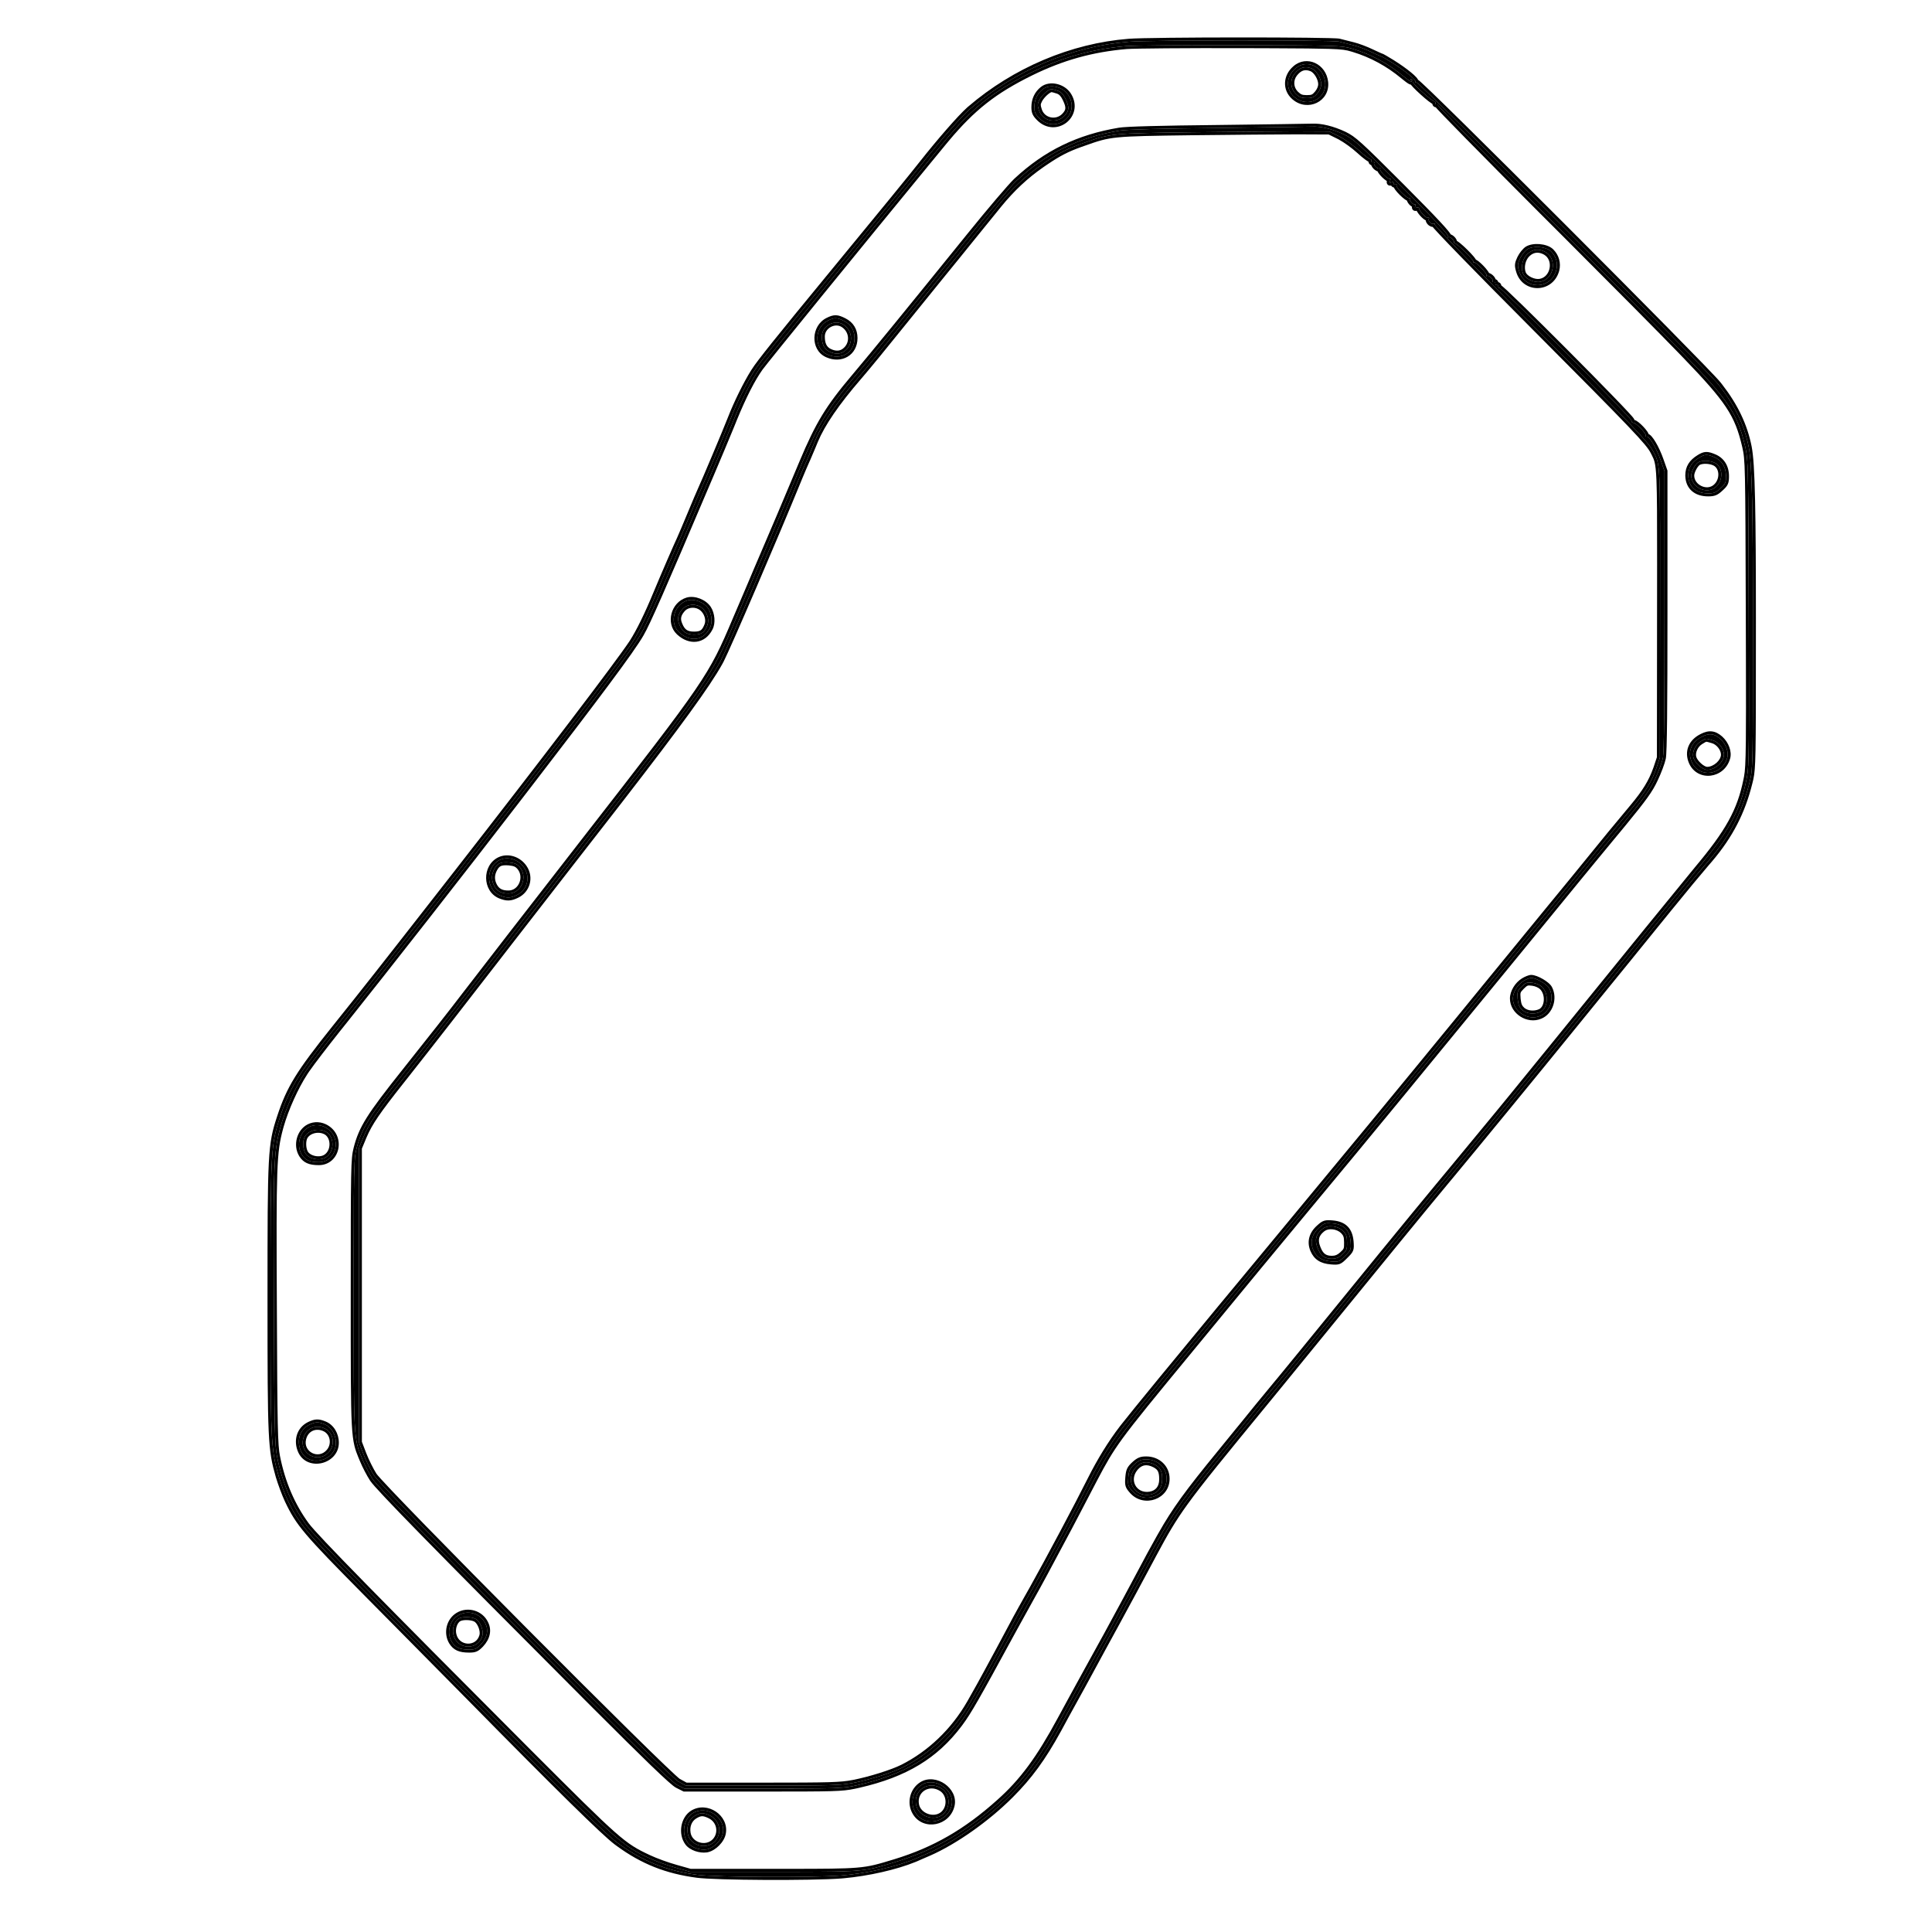 <svg width="1300" height="1300" viewBox="0 0 1300 1300" fill="none" xmlns="http://www.w3.org/2000/svg">
<path d="M759.5 28.1C721.3 31.1 682.8 47.4 652.6 73.4C646.9 78.3 632.8 94.4 620.5 110C614.4 117.8 594.5 142.2 558.1 186.4C523.8 228.1 511.1 243.9 507.4 249.8C502.6 257.3 495.9 270.7 491.7 281.5C487.9 291.2 473.8 324.6 471.5 329.5C470.7 331.1 467.6 338.6 464.5 346C461.4 353.4 458.3 360.8 457.5 362.5C455.8 366 446.3 387.9 441.5 399.5C435.5 414 430.1 424.9 425.6 432C417.2 444.9 367.4 510.4 306.5 588.5C254.7 654.9 247.6 663.9 225.1 692C201.2 721.9 194.8 732.2 188.4 751.7C182.2 770.6 182 774.9 182 873.8C182 970 182.3 975 187.5 993.3C189 998.3 191.7 1005.6 193.6 1009.6C201 1025.2 205.8 1030.9 246 1071.5C267.2 1092.9 299 1125.1 316.6 1142.9C376.4 1203.7 406.4 1233.1 414.7 1239.4C431.5 1252 447.9 1258.7 469 1261.5C481.4 1263.2 546.2 1263.5 565.9 1262C583.4 1260.6 603.6 1256 616.5 1250.5C618.2 1249.7 621.6 1248.3 624.3 1247.1C641.8 1239.6 663.8 1224.2 680 1208C693.1 1194.9 702.2 1182.3 713.2 1162C715.1 1158.4 719.3 1150.8 722.5 1145C725.7 1139.2 730.9 1129.8 734 1124C737.1 1118.2 745.1 1103.6 751.7 1091.5C758.3 1079.4 767.9 1061.6 773 1052C792.3 1015.8 792.9 1014.9 851.5 943.5C872.5 917.9 882.5 905.6 936 840C948.3 824.9 965 804.6 973 795C986.9 778.4 1034.5 720.4 1057.1 692.5C1078.2 666.5 1086.7 656.1 1095 645.9C1099.6 640.2 1112.2 624.7 1122.9 611.5C1133.6 598.3 1145.4 584.1 1149.1 579.9C1164 562.8 1172.7 546 1177.7 524.5C1179.4 517.1 1179.5 510.4 1179.5 433C1179.6 341.5 1178.9 312.4 1176.7 300.9C1173.7 285.8 1167.1 272.3 1156.1 258.5C1147.5 247.7 954.8 54.9 953.2 55.5C952.5 55.7 952.1 55.6 952.4 55.1C953.2 53.9 945.4 47.6 936.8 42.2C933.1 39.9 929.8 38 929.5 38C929.3 38 926.2 36.6 922.8 35C919.3 33.3 913.8 31.2 910.5 30.4C907.2 29.6 902.9 28.5 901 28C896.8 26.9 773.9 26.9 759.5 28.1ZM909.6 32.7C922.1 36.3 933.9 42.6 944.1 51.1C948.8 55 950.7 56 949.4 53.8C949 53.1 949.1 53 949.9 53.4C950.5 53.8 950.8 54.5 950.5 54.9C950 55.9 964 68.6 965.2 68.2C965.6 68.1 965.9 68.6 965.8 69.2C965.6 69.9 966.1 70.4 966.8 70.2C967.6 70.1 967.9 70.3 967.6 70.8C967.3 71.2 998.9 103.3 1037.6 142.1C1076.4 180.8 1118.8 223.5 1131.8 237C1163.2 269.4 1169.2 278.5 1174.3 300.5C1176.3 309.2 1176.4 312.4 1176.7 411.9C1177 502.6 1176.9 515.2 1175.5 522.8C1171.3 544.9 1163.8 558.9 1141.8 585.1C1132.5 596.4 1093.3 644.5 1045.1 704C1028.3 724.6 1011.7 745.1 1008 749.5C990 771.3 981.2 782 967.9 798C951.6 817.6 909.8 868.8 891.5 891.4C884.9 899.6 871.8 915.5 862.5 926.9C853.1 938.2 841.6 952.2 837 958C832.3 963.7 825 972.7 820.7 978C799.3 1004.1 790.5 1016.2 781.3 1032.5C777.3 1039.5 774.9 1043.8 761.5 1069C749.9 1090.7 743 1103.3 731.8 1123.5C726.1 1133.9 717.8 1149 713.5 1157C699.2 1183.5 688 1198.7 672.4 1212.6C650 1232.7 628.9 1244.8 602.5 1252.9C580.4 1259.6 582.1 1259.5 520.5 1259.5H464.5L454.6 1256.7C449.2 1255.2 441.1 1252.3 436.5 1250.1C419.1 1242 416 1239.2 355.9 1179.1C253.2 1076.2 212.5 1034.7 206.2 1026.3C196.5 1013.1 189.9 997.7 186.4 980C184.9 972.5 184.6 960.6 184.3 881C183.8 784.1 184.1 775.5 188.6 758.8C191.9 746.6 199 730.8 205.8 720.7C208.8 716.2 218.3 703.8 226.9 693C252.5 661.1 310.2 587.5 347.5 539C401.6 468.8 425.3 437.1 431.3 426.5C435.6 419.1 445.5 396.6 475.7 325.5C482.1 310.6 489.7 292.4 492.7 285C499.4 268.2 505.9 255.3 511.5 247.5C515.1 242.5 584.7 156.9 634.9 95.9C653.6 73.1 668.3 61.4 693.7 48.9C714.7 38.6 734.7 33 758 31C763.2 30.6 797.9 30.3 835 30.4C899.9 30.6 902.8 30.7 909.6 32.7Z" fill="black"/>
<path d="M514.702 1264.95C534.909 1265.05 556.11 1264.75 566.052 1263.99H566.06L567.724 1263.85C584.436 1262.34 603.295 1258.06 616.031 1252.86L617.284 1252.34L617.318 1252.33L617.352 1252.31C619.04 1251.51 622.282 1250.18 625.088 1248.94L625.924 1248.58C643.553 1240.83 665.323 1225.51 681.414 1209.41C694.264 1196.56 703.308 1184.18 713.926 1164.85L714.958 1162.95L714.964 1162.94L714.969 1162.93C716.858 1159.35 721.045 1151.78 724.251 1145.97C727.447 1140.17 732.656 1130.76 735.764 1124.94C738.858 1119.15 746.85 1104.57 753.456 1092.46C760.058 1080.35 769.66 1062.55 774.765 1052.94L778.181 1046.55C785.721 1032.48 790.558 1023.98 799.133 1012.12C808.975 998.51 823.725 980.494 853.046 944.768L860.513 935.661C877.229 915.257 890.738 898.662 937.55 841.264L942.343 835.39C953.884 821.263 967.538 804.679 974.533 796.284L977.522 792.702C994.296 772.54 1037.46 719.921 1058.65 693.761C1069.2 680.761 1076.6 671.662 1082.4 664.538L1096.55 647.162L1096.56 647.156L1101.35 641.234C1107.33 633.854 1116.43 622.663 1124.45 612.76C1134.49 600.383 1145.46 587.155 1149.82 582.118L1150.6 581.223L1150.61 581.214L1152.01 579.589C1165.8 563.344 1174.18 547.179 1179.16 526.986L1179.65 524.953L1179.65 524.948L1179.81 524.215C1180.6 520.539 1181.01 516.568 1181.24 505.039C1181.48 492.74 1181.5 471.69 1181.5 433.002L1181.51 416.565C1181.51 379.866 1181.35 354.561 1180.96 336.907C1180.52 316.781 1179.8 306.465 1178.66 300.524L1178.66 300.517L1178.66 300.511C1175.69 285.533 1169.25 272.126 1158.7 258.566L1157.66 257.254C1156.51 255.807 1152.47 251.524 1146.42 245.262C1140.31 238.951 1132.07 230.531 1122.42 220.737C1103.11 201.148 1078.17 176.051 1053.44 151.311C1028.71 126.572 1004.2 102.187 985.772 84.022C976.559 74.941 968.86 67.411 963.412 62.167C960.69 59.547 958.52 57.488 957.002 56.091C956.246 55.395 955.634 54.847 955.188 54.471C954.971 54.287 954.76 54.116 954.577 53.985C954.493 53.925 954.36 53.834 954.204 53.752C954.166 53.663 954.128 53.58 954.09 53.506C953.821 52.985 953.418 52.472 953.001 52.006C952.146 51.048 950.885 49.902 949.394 48.679C946.391 46.215 942.219 43.242 937.863 40.507L937.855 40.502C935.991 39.343 934.221 38.28 932.872 37.504C932.2 37.117 931.618 36.793 931.174 36.56C930.955 36.446 930.745 36.341 930.564 36.261C930.476 36.221 930.366 36.175 930.249 36.134C930.228 36.126 930.127 36.09 929.978 36.056C929.902 36.028 929.785 35.981 929.621 35.912C929.271 35.765 928.776 35.548 928.169 35.275C926.958 34.732 925.344 33.987 923.651 33.19C920.06 31.448 914.439 29.297 910.971 28.456C907.685 27.66 903.398 26.564 901.509 26.066L901.507 26.065C901.192 25.983 900.786 25.939 900.445 25.908C900.054 25.873 899.561 25.84 898.982 25.809C897.823 25.748 896.261 25.692 894.359 25.64C890.553 25.537 885.338 25.451 879.166 25.383C866.818 25.247 850.604 25.181 834.074 25.187C801.096 25.2 766.671 25.499 759.344 26.107C720.703 29.142 681.805 45.618 651.296 71.884L650.722 72.388C644.542 77.942 630.835 93.662 618.93 108.762L618.925 108.768C612.844 116.544 592.964 140.919 556.556 185.129C539.406 205.978 527.648 220.364 519.714 230.275C511.821 240.135 507.643 245.652 505.716 248.722L505.252 249.454C500.411 257.195 493.942 270.216 489.836 280.775C486.041 290.462 471.963 323.806 469.689 328.65C468.817 330.417 465.698 337.965 462.655 345.227C459.539 352.665 456.466 360 455.69 361.648C453.932 365.279 444.44 387.164 439.652 398.735C433.676 413.177 428.332 423.95 423.924 430.909L423.503 431.548C414.027 445.765 364.904 510.349 304.923 587.27C253.124 653.669 246.031 662.66 223.539 690.75L223.538 690.751C199.599 720.7 193.014 731.227 186.5 751.076C180.174 770.359 180 775.071 180 873.8C180 969.856 180.28 975.21 185.576 993.847L185.58 993.86L185.584 993.875C187.104 998.943 189.838 1006.34 191.793 1010.46C199.366 1026.42 204.439 1032.37 244.579 1072.91L262.078 1090.59C280.79 1109.51 301.976 1130.96 315.178 1144.31C345.078 1174.71 367.537 1197.26 383.561 1213.01C399.538 1228.72 409.216 1237.75 413.491 1240.99L413.5 1241L415.1 1242.18C431.623 1254.23 447.965 1260.72 468.729 1263.48C475.09 1264.35 494.544 1264.85 514.702 1264.95ZM531.329 1259.5C581.98 1259.49 581.781 1259.18 602.5 1252.9C628.9 1244.8 650 1232.7 672.4 1212.6C688 1198.7 699.2 1183.5 713.5 1157C717.8 1149 726.1 1133.9 731.8 1123.5C743 1103.3 749.9 1090.7 761.5 1069C774.9 1043.8 777.3 1039.5 781.3 1032.5C790.5 1016.2 799.3 1004.1 820.7 978C825 972.7 832.3 963.7 837 958C841.6 952.2 853.1 938.2 862.5 926.9C871.8 915.5 884.9 899.6 891.5 891.4L899.368 881.702C919.851 856.494 953.638 815.15 967.9 798C981.2 782 990 771.3 1008 749.5C1011.7 745.1 1028.3 724.6 1045.1 704C1093.3 644.5 1132.5 596.401 1141.8 585.1C1163.8 558.9 1171.3 544.9 1175.5 522.8C1176.9 515.2 1177 502.599 1176.7 411.9L1176.59 378.903C1176.35 311.514 1176.05 308.112 1174.3 300.5C1169.2 278.5 1163.2 269.4 1131.8 237L1129.03 234.135C1113.51 218.178 1073.97 178.382 1037.6 142.1L1023.47 127.913C991.498 95.77 967.337 71.15 967.6 70.8C967.899 70.3 967.6 70.1 966.8 70.2C966.1 70.4 965.6 69.9 965.8 69.2C965.9 68.6 965.6 68.1 965.2 68.2C964 68.6 950.002 55.901 950.5 54.9C950.8 54.5 950.5 53.8 949.9 53.4C949.1 53 949 53.1 949.4 53.8C950.7 56 948.8 55.001 944.1 51.1L943.139 50.309C933.161 42.209 921.709 36.188 909.6 32.7C902.8 30.7 899.899 30.6 835 30.4L828.078 30.386C794.825 30.339 764.933 30.606 758.573 30.963L758 31C734.7 33 714.7 38.6 693.7 48.9C669.094 61.01 654.529 72.368 636.642 93.795L634.9 95.9C586.269 154.994 519.43 237.175 512.028 246.799L511.5 247.5C506.25 254.812 500.209 266.608 493.954 281.896L492.7 285C489.7 292.4 482.1 310.6 475.7 325.5C445.5 396.6 435.6 419.1 431.3 426.5C425.675 436.437 404.494 464.92 357.291 526.284L347.5 539C310.2 587.5 252.5 661.1 226.9 693C218.3 703.8 208.8 716.2 205.8 720.7C199 730.8 191.9 746.6 188.6 758.8C184.381 774.456 183.854 782.993 184.217 863.843L184.3 881C184.6 960.6 184.9 972.5 186.4 980C189.9 997.7 196.5 1013.1 206.2 1026.3C212.5 1034.7 253.2 1076.2 355.9 1179.1C414.122 1237.32 418.85 1241.77 434.908 1249.35L436.5 1250.1C440.813 1252.16 448.201 1254.84 453.558 1256.4L454.6 1256.7L464.5 1259.5H531.329ZM455.145 1254.78L455.136 1254.77C449.819 1253.3 441.834 1250.43 437.363 1248.3L437.354 1248.29L437.344 1248.29C428.786 1244.3 423.83 1241.68 413.535 1232.6C403.132 1223.43 387.39 1207.76 357.314 1177.69L357.313 1177.69C305.964 1126.24 270.121 1090.14 246.328 1065.86C222.47 1041.52 210.849 1029.17 207.8 1025.1C198.296 1012.16 191.81 997.045 188.362 979.612L188.361 979.607C187.65 976.051 187.2 971.363 186.899 957.494C186.6 943.653 186.45 920.798 186.3 880.992V880.99C185.799 783.933 186.12 775.689 190.53 759.322L190.846 758.186C194.106 746.733 200.563 732.375 206.833 722.763L207.459 721.817L207.464 721.809L208.091 720.891C211.586 715.857 220.389 704.387 228.46 694.252L233.625 687.796C261.204 653.235 314.11 585.697 349.084 540.221L358.875 527.505C380.905 498.865 397.274 477.38 409.041 461.596C422.44 443.622 429.947 432.943 433.028 427.505C437.41 419.964 447.381 397.289 477.538 326.289L479.984 320.571C484.945 308.935 490.173 296.432 493.222 289.011L494.554 285.752L494.558 285.741L495.808 282.647C502.039 267.419 508.009 255.793 513.125 248.667C516.471 244.023 577.781 168.582 626.819 108.878L636.444 97.171L636.446 97.169L638.172 95.083C655.886 73.862 670.232 62.679 694.58 50.696C715.36 40.504 735.121 34.972 758.171 32.993C763.327 32.602 797.882 32.3 834.994 32.4L856.557 32.474C875.463 32.552 886.786 32.65 894.025 32.874C903.627 33.171 905.864 33.686 909.035 34.619L909.047 34.622L910.19 34.96C921.994 38.531 933.139 44.57 942.819 52.637L942.823 52.639L943.669 53.335C945.586 54.895 947.099 56.01 948.086 56.517C948.36 56.657 948.773 56.849 949.234 56.919C949.256 56.922 949.279 56.924 949.303 56.927C949.318 56.947 949.333 56.968 949.349 56.988C949.752 57.517 950.322 58.155 950.969 58.835C952.276 60.208 954.055 61.913 955.87 63.557C957.685 65.202 959.571 66.818 961.096 68.008C961.852 68.598 962.558 69.114 963.142 69.479C963.343 69.605 963.558 69.732 963.776 69.842C963.842 70.414 964.08 70.984 964.548 71.452C965.009 71.913 965.569 72.151 966.133 72.221C966.212 72.323 966.298 72.429 966.382 72.528C966.635 72.829 967.001 73.239 967.461 73.74C968.387 74.749 969.761 76.2 971.526 78.038C975.06 81.718 980.197 86.988 986.549 93.452C999.254 106.382 1016.83 124.111 1036.18 143.513L1050.84 158.151C1085.13 192.434 1119 226.59 1130.36 238.388L1130.36 238.391L1133.23 241.363C1147.22 255.881 1155.67 265.414 1161.25 273.761C1167.14 282.573 1169.84 290.102 1172.35 300.952C1173.31 305.104 1173.83 307.923 1174.14 322.193C1174.45 336.494 1174.55 362.145 1174.7 411.906L1174.79 442.401C1174.86 469.517 1174.86 486.926 1174.74 498.491C1174.57 513.936 1174.2 518.823 1173.54 522.427L1173.14 524.432C1168.95 544.931 1161.47 558.57 1140.27 583.814L1140.26 583.821L1140.26 583.829C1130.95 595.135 1091.75 643.239 1043.55 702.736L1031.18 717.925C1019.25 732.587 1009.23 744.924 1006.47 748.213L1006.46 748.22L1006.46 748.226C992.956 764.578 984.633 774.683 975.705 785.462L966.362 796.722C950.054 816.332 908.247 867.539 889.945 890.141L889.942 890.146C883.35 898.337 870.274 914.206 860.962 925.621L857.355 929.965C848.808 940.277 839.509 951.62 835.457 956.727L831.527 961.517C827.286 966.707 822.37 972.767 819.146 976.74C797.734 1002.86 788.846 1015.06 779.563 1031.51L778.108 1034.06C774.773 1039.94 771.461 1046.01 759.736 1068.06L755.591 1075.8C746.351 1093.01 739.847 1104.86 730.051 1122.53L730.046 1122.54C724.35 1132.93 716.043 1148.04 711.738 1156.05C697.504 1182.43 686.435 1197.42 671.069 1211.11L671.064 1211.11C648.864 1231.03 628.015 1242.98 601.913 1250.99C590.859 1254.34 585.947 1255.93 576.151 1256.72C567.459 1257.42 554.993 1257.49 531.343 1257.5H464.778L455.145 1254.78ZM954.112 56.128C954.124 56.108 954.136 56.088 954.147 56.068C954.133 56.097 954.122 56.117 954.115 56.129L954.112 56.128ZM182.004 856.338C182.049 774.305 182.588 769.419 188.4 751.7C194.8 732.2 201.2 721.9 225.1 692C247.6 663.9 254.7 654.9 306.5 588.5C367.4 510.4 417.199 444.9 425.6 432C430.1 424.9 435.5 414 441.5 399.5C446.3 387.9 455.8 366 457.5 362.5C458.3 360.8 461.4 353.4 464.5 346C467.6 338.6 470.7 331.1 471.5 329.5C473.8 324.599 487.9 291.2 491.7 281.5C495.9 270.7 502.6 257.3 507.4 249.8C511.101 243.899 523.801 228.099 558.1 186.4C594.5 142.2 614.4 117.8 620.5 110C632.8 94.4 646.899 78.301 652.6 73.4C682.8 47.4 721.3 31.101 759.5 28.101C773.787 26.91 894.886 26.9 900.88 27.974L901 28C902.425 28.375 905.2 29.087 907.891 29.758L910.5 30.4C913.8 31.2 919.3 33.3 922.8 35C926.2 36.6 929.3 38 929.5 38C929.763 38 932.322 39.455 935.437 41.359L936.8 42.2C945.4 47.6 953.2 53.901 952.4 55.1C952.101 55.6 952.5 55.7 953.2 55.5C954.809 54.926 1144.5 244.702 1155.87 258.214L1156.1 258.5C1166.76 271.869 1173.28 284.956 1176.41 299.489L1176.7 300.9C1178.9 312.4 1179.6 341.501 1179.5 433C1179.5 507.983 1179.41 516.613 1177.85 523.807L1177.7 524.5C1172.86 545.328 1164.54 561.745 1150.48 578.298L1149.1 579.9C1145.86 583.576 1136.42 594.906 1126.95 606.524L1122.9 611.5C1114.88 621.4 1105.78 632.594 1099.79 639.976L1095 645.9C1086.7 656.1 1078.2 666.5 1057.1 692.5C1034.5 720.4 986.9 778.4 973 795C965 804.6 948.3 824.9 936 840C889.187 897.4 875.68 913.992 858.966 934.393L851.5 943.5C796.562 1010.44 792.601 1015.41 776.418 1045.6L773 1052C768.537 1060.4 760.63 1075.08 754.301 1086.72L751.7 1091.5C745.925 1102.09 739.078 1114.59 735.38 1121.43L734 1124C732.45 1126.9 730.375 1130.7 728.287 1134.5L722.5 1145C719.7 1150.07 716.134 1156.53 714.014 1160.47L713.2 1162C702.2 1182.3 693.1 1194.9 680 1208C664.053 1223.95 642.486 1239.12 625.124 1246.74L624.3 1247.1C621.937 1248.15 619.039 1249.35 617.213 1250.17L616.5 1250.5C603.6 1256 583.4 1260.6 565.9 1262C546.2 1263.5 481.4 1263.2 469 1261.5L467.035 1261.23C446.875 1258.28 430.975 1251.61 414.7 1239.4L413.858 1238.74C404.496 1231.23 374.531 1201.8 316.6 1142.9C299 1125.1 267.2 1092.9 246 1071.5L238.868 1064.29C205.19 1030.15 200.537 1024.23 193.6 1009.6L193.234 1008.81C191.367 1004.7 188.906 997.987 187.5 993.3L187.026 991.62C182.281 974.598 182 966.993 182 873.8L182.004 856.338Z" fill="black"/>
<path d="M871.6 46.1C865.2 51.6 865 60.3 871.1 65.4C879.9 72.9 892.8 66.6 891.7 55.4C890.6 44.7 879.2 39.4 871.6 46.1ZM882.4 46C885.7 47.2 889 52.6 889 56.7C889 58.6 888 61 886.4 62.9C884.2 65.5 883.1 66 879.3 66C875.7 66 874.3 65.4 871.9 63.1C868.2 59.4 867.9 53.7 871.1 49.6C874.4 45.4 878 44.3 882.4 46Z" fill="black"/>
<path d="M869.817 66.935C879.831 75.45 894.985 68.391 893.69 55.204L893.689 55.196C893.068 49.156 889.516 44.537 884.928 42.41C880.317 40.273 874.709 40.692 870.277 44.6V44.601C863.173 50.724 862.69 60.649 869.488 66.652L869.817 66.935ZM891.7 55.4C892.8 66.6 879.9 72.9 871.1 65.4L870.819 65.159C865.008 60.029 865.3 51.514 871.6 46.1C879.081 39.505 890.245 44.538 891.641 54.903L891.7 55.4ZM886.999 56.7C886.999 58.005 886.256 59.965 884.87 61.612V61.613C883.809 62.865 883.23 63.337 882.646 63.594C882.032 63.864 881.172 64 879.3 64C877.588 64 876.638 63.852 875.889 63.554C875.15 63.26 874.425 62.749 873.296 61.668C870.339 58.694 870.094 54.144 872.672 50.835L872.952 50.489C874.342 48.812 875.665 47.896 876.939 47.494C878.272 47.074 879.797 47.138 881.679 47.865L881.716 47.879L881.915 47.96C882.924 48.412 884.174 49.587 885.234 51.31C886.341 53.111 886.999 55.126 886.999 56.7ZM888.991 56.312C888.794 52.267 885.597 47.163 882.4 46C878.137 44.353 874.625 45.334 871.41 49.215L871.1 49.6C867.9 53.7 868.2 59.4 871.9 63.1C874.3 65.4 875.7 66 879.3 66L879.982 65.993C883.242 65.929 884.337 65.337 886.4 62.9C888 61 888.999 58.6 888.999 56.7L888.991 56.312Z" fill="black"/>
<path d="M701.6 60.1C698 63 696 67.1 696 72.1C696 75.4 696.6 76.8 699.3 79.5C710.3 90.5 727.1 77.5 719 64.2C715.4 58.3 706.5 56.2 701.6 60.1ZM711.8 61.1C714 61.8 715.5 63.5 716.9 66.4C719.7 72.1 719.5 74.6 716.1 78.1C710.7 83.5 701.4 81.4 699.1 74.2C698 70.9 698 69.9 699.4 67.2C701.1 64 705.5 60 707.5 60C708.2 60 710.1 60.5 711.8 61.1Z" fill="black"/>
<path d="M697.886 80.913C704.155 87.183 712.244 86.647 717.538 82.542C722.838 78.433 725.33 70.748 720.708 63.159L720.707 63.158C718.586 59.682 714.969 57.406 711.246 56.528C707.538 55.654 703.41 56.103 700.354 58.535L700.346 58.541C696.262 61.831 694 66.51 694 72.099C694 73.857 694.155 75.359 694.809 76.834C695.45 78.281 696.49 79.518 697.886 80.913ZM699.1 74.2C701.4 81.4 710.7 83.499 716.1 78.099C719.5 74.599 719.7 72.1 716.9 66.4L716.636 65.87C715.309 63.291 713.862 61.755 711.8 61.099C710.1 60.499 708.2 59.999 707.5 59.999C705.5 59.999 701.1 64 699.4 67.2C698.088 69.731 698.005 70.768 698.906 73.607L699.1 74.2ZM714.673 76.698C710.28 81.073 702.826 79.292 701.005 73.591L701.001 73.579L700.997 73.567C700.445 71.91 700.289 71.147 700.312 70.549C700.332 70.011 700.505 69.416 701.166 68.138L701.307 67.884C702.044 66.604 703.316 65.104 704.672 63.889C705.386 63.25 706.07 62.737 706.646 62.397C707.293 62.016 707.556 61.999 707.5 61.999C707.512 62.001 707.621 62.008 707.863 62.053C708.108 62.099 708.418 62.169 708.775 62.261C709.49 62.446 710.335 62.704 711.135 62.986L711.193 63.005L711.459 63.098C712.772 63.605 713.878 64.74 715.099 67.269L715.104 67.281L715.353 67.793C716.535 70.29 716.91 71.8 716.83 72.934C716.754 74.021 716.229 75.094 714.673 76.698ZM696.006 71.633C696.127 66.844 698.112 62.908 701.6 60.099C706.423 56.26 715.122 58.235 718.827 63.925L719 64.2C727.1 77.5 710.3 90.499 699.3 79.499L698.818 79.007C696.528 76.617 696 75.193 696 72.099L696.006 71.633Z" fill="black"/>
<path d="M819.5 86.1C780.9 86.5 758 87.1 753.2 87.9C725.6 92.5 703.8 103.1 683.8 121.8C680.2 125.2 666.3 141.5 652.9 158.1C609.3 212 589.9 235.8 575 253.5C557.4 274.3 550.7 285.3 539.7 311.5C529.1 336.8 520.7 356.7 514.3 371.5C510.8 379.7 507 388.5 506 391C504.9 393.5 500 405.2 494.9 417C478.5 455.8 476.7 458.4 393 566C350.8 620.3 331.6 645.1 313.6 668.5C302.3 683.3 291.3 697.2 272.4 721C248.6 750.9 243.4 759.1 239.9 772.8C238.1 780 238 784.7 238 870.6C238 969.5 237.9 967.7 244 982.3C245.6 986.3 248.7 992.1 250.7 995.2C254.6 1001.1 294.2 1041.5 393.2 1140.7C435.6 1183.2 452.6 1199.6 455.9 1201.2L460.5 1203.5H513.5C564.5 1203.5 566.9 1203.4 576.5 1201.3C608.5 1194.2 629.2 1181.8 645.4 1160.3C651.5 1152.2 656.1 1144.2 680.7 1099C685.7 1089.9 691.9 1078.7 694.5 1074C698.8 1066.4 705.1 1054.7 719.3 1028C721.8 1023.3 728.3 1010.8 733.9 1000.1C749.1 971 749 971.1 801.4 907.5C816.8 888.8 835.7 865.8 843.4 856.5C851.1 847.1 867.3 827.6 879.4 813C891.5 798.4 905.7 781.3 911 774.9C916.2 768.6 926.8 755.7 934.5 746.4C957.9 718 1051.1 604.3 1063.5 589C1066.8 585 1078.4 570.8 1089.4 557.6C1105.9 537.6 1110 532 1113.5 524.5C1115.9 519.5 1118.3 513.1 1118.9 510.2C1119.7 506.6 1120 475.3 1120 410.9V317L1117.5 309.9C1114.7 301.7 1109.8 293.4 1108 293.8C1107.4 293.9 1107.1 293.7 1107.4 293.2C1108.1 292 1101 284.5 1099.1 284.5C1098.2 284.4 1097.6 283.8 1097.8 283C1098.2 281.4 1010 192.9 1008.8 193.6C1008.3 193.9 1008.1 193.6 1008.2 192.8C1008.4 192.1 1007.9 191.6 1007.2 191.8C1006.6 191.9 1006.1 191.4 1006.2 190.8C1006.4 190.1 1005.9 189.6 1005.2 189.8C1004.4 189.9 1004.1 189.6 1004.4 189.2C1005.1 188 1001.6 184.8 1000.5 185.7C1000.1 186.2 1000 186 1000.3 185.4C1001 184.2 992.8 175.7 991.7 176.5C991.3 176.8 991.2 176.7 991.5 176.3C992.3 175.3 979.8 163 978.7 163.7C978.1 164 978 163.8 978.3 163.3C979.1 162 975.6 158.7 974.5 159.7C974.1 160.2 974 159.9 974.5 159.2C975 158.2 965.7 148.2 943.4 125.8C914.3 96.7 910.9 93.6 904.5 90.5C896.6 86.8 888.9 84.9 882.7 85.2C880.4 85.3 852 85.7 819.5 86.1ZM901 91.7C904.6 93.5 910.7 97.8 914.6 101.4C918.5 105 922.1 107.6 922.5 107.2C922.8 106.8 923 107.2 922.8 108C922.6 108.9 923.1 109.4 924 109.2C924.8 109 925.2 109.2 924.7 109.6C923.7 110.6 927 114.1 928.3 113.3C928.8 113 929 113.1 928.7 113.7C927.9 114.9 934.4 121.3 935.4 120.3C935.8 119.9 935.8 120.4 935.4 121.5C934.8 122.9 935 123.2 936.3 122.7C937.3 122.3 937.9 122.5 937.7 123.3C937.6 124 938.2 124.4 939 124.2C939.8 124 940.2 124.2 939.7 124.6C938.7 125.7 947.1 134.1 948.4 133.3C949 133 949.2 133.1 948.7 133.5C947.8 134.5 950.9 138.2 952.1 137.4C952.6 137.1 952.7 137.7 952.3 138.6C951.8 139.9 952 140.2 953.3 139.7C954.2 139.4 954.9 139.4 954.8 139.8C954.3 141.2 959.5 147 960.8 146.5C961.5 146.2 961.8 146.5 961.5 147.1C960.6 148.5 963 151.2 964.7 150.6C965.5 150.2 965.8 150.5 965.4 151.1C965.1 151.7 994.1 181.6 1032.2 219.8C1099.8 287.7 1109.3 297.6 1112.5 303.9C1117.3 313.3 1117.1 309.2 1117 412.7L1116.9 509.8L1114.6 516.7C1111.5 525.7 1107.3 532.7 1098.7 543C1087.2 556.8 1078.9 566.8 1070.3 577.5C1065.9 583 1053.5 598.1 1042.9 611C1032.3 623.9 1012.6 648 999.1 664.5C985.7 681 971.6 698.1 968 702.5C964.4 706.9 958.6 713.9 955.3 718C951.9 722.1 936.9 740.4 921.9 758.6C906.8 776.8 879.5 809.8 861.1 832.1C842.7 854.3 824.7 876.1 821 880.5C798.2 908 761.4 952.8 755.8 960.1C748 970.1 740.2 982.7 733.8 995.5C725 1013.1 705.8 1049.2 694.7 1069C685.1 1086 684.7 1086.7 672.3 1110C666.2 1121.3 660.3 1132.2 659.1 1134.3C657.9 1136.4 655.1 1141.4 652.9 1145.3C642.1 1164.4 626.1 1179.8 607.5 1189.2C600.6 1192.7 585.4 1197.5 574 1199.7C565.5 1201.3 558.9 1201.5 513 1201.5H461.5L456.4 1198.7C449.5 1194.8 257.3 1001.6 251.6 992.7C249.5 989.4 246.3 983 244.6 978.6L241.5 970.5V871.5V772.5L244.4 765.5C248.4 755.8 253.4 748.5 270.4 727C285.4 708.1 312.1 673.8 335.5 643.5C350.1 624.6 372 596.4 408.9 549C455.8 488.7 476.9 459.7 485 444.5C489.2 436.6 521.1 362.5 537.4 322.6C539.4 317.7 542.1 311.4 543.4 308.6C544.6 305.8 546.7 300.9 548 297.7C552.7 285.9 562.3 271.7 578 253.5C582.8 248 595 233.1 605.1 220.5C615.3 207.8 632.6 186.5 643.6 173C654.5 159.5 667 144.1 671.3 138.8C680.6 127.2 690.4 118 702 110.1C712.4 103 717.9 100.1 729.2 96.2C747.2 89.8 748 89.7 802 89C829.2 88.7 861.2 88.4 873 88.4L894.5 88.5L901 91.7Z" fill="black"/>
<path d="M236 870.6C236 920.009 235.975 944.363 236.716 958.17C237.087 965.091 237.656 969.468 238.548 973.075C239.217 975.781 240.062 978.017 241.079 980.491L242.154 983.071C243.811 987.204 246.964 993.097 249.02 996.284L249.025 996.294L249.031 996.303C250.124 997.956 253.48 1001.74 259.234 1007.84C265.055 1014.03 273.475 1022.74 284.859 1034.36C307.628 1057.61 342.284 1092.51 391.784 1142.11L399.441 1149.78C416.624 1166.97 429.094 1179.3 437.824 1187.73C442.811 1192.54 446.592 1196.09 449.342 1198.54C450.716 1199.77 451.849 1200.73 452.755 1201.45C453.613 1202.13 454.382 1202.68 455.006 1202.99L460.028 1205.5H513.5V1203.5H460.5L455.9 1201.2L455.735 1201.11C452.063 1199.08 434.938 1182.54 393.2 1140.7L375.328 1122.78C289.391 1036.59 254.357 1000.73 250.7 995.2C248.7 992.1 245.6 986.3 244 982.3C237.9 967.7 238 969.499 238 870.6L238.008 842.03C238.052 783.486 238.325 779.1 239.9 772.8C243.4 759.1 248.601 750.9 272.4 721C291.3 697.2 302.301 683.3 313.601 668.5C331.601 645.1 350.8 620.3 393 566C476.7 458.4 478.5 455.8 494.9 417C500 405.2 504.9 393.5 506 391C507 388.5 510.8 379.7 514.3 371.5C520.7 356.7 529.1 336.8 539.7 311.5C550.7 285.3 557.4 274.3 575 253.5C589.9 235.8 609.3 212 652.9 158.1C666.3 141.5 680.2 125.2 683.8 121.8C703.8 103.1 725.6 92.5 753.2 87.9C758 87.1 780.9 86.5 819.5 86.1C852 85.7 880.4 85.3 882.7 85.2C888.706 84.91 896.12 86.683 903.76 90.158L904.5 90.5C910.5 93.406 913.864 96.312 938.238 120.642L943.401 125.8C965.7 148.2 975 158.2 974.5 159.2C974 159.9 974.1 160.2 974.5 159.7C975.6 158.7 979.1 162 978.3 163.3C978 163.8 978.1 164 978.7 163.7C979.8 163 992.3 175.3 991.5 176.3C991.2 176.7 991.3 176.8 991.7 176.5C992.8 175.7 1001 184.2 1000.3 185.4C1000 186 1000.1 186.2 1000.5 185.7C1001.6 184.8 1005.1 188 1004.4 189.2C1004.1 189.6 1004.4 189.9 1005.2 189.8C1005.9 189.6 1006.4 190.1 1006.2 190.8C1006.1 191.4 1006.6 191.9 1007.2 191.8C1007.9 191.6 1008.4 192.1 1008.2 192.8C1008.1 193.6 1008.3 193.9 1008.8 193.6C1009.99 192.905 1096.82 280.013 1097.79 282.946L1097.8 283C1097.6 283.8 1098.2 284.4 1099.1 284.5C1100.97 284.501 1107.88 291.769 1107.43 293.14L1107.4 293.2C1107.1 293.7 1107.4 293.9 1108 293.8C1109.8 293.4 1114.7 301.7 1117.5 309.9L1120 317V410.9C1120 474.293 1119.71 505.613 1118.94 510.011L1118.9 510.2C1118.3 513.1 1115.9 519.5 1113.5 524.5C1110.22 531.531 1106.41 536.893 1092.35 554.015L1089.4 557.6C1078.4 570.8 1066.8 585 1063.5 589C1051.1 604.3 957.9 718 934.5 746.4C930.65 751.05 926.075 756.6 921.813 761.775L911 774.9C905.7 781.301 891.5 798.4 879.401 813C867.301 827.6 851.101 847.1 843.401 856.5C839.551 861.15 832.901 869.225 825.288 878.475L801.401 907.5C752.276 967.125 749.292 970.763 736.587 994.963L733.9 1000.1C728.3 1010.8 721.8 1023.3 719.3 1028C705.1 1054.7 698.8 1066.4 694.5 1074C691.9 1078.7 685.7 1089.9 680.7 1099C656.869 1142.79 651.808 1151.66 645.969 1159.54L645.4 1160.3C629.2 1181.8 608.5 1194.2 576.5 1201.3C568.1 1203.14 565.213 1203.44 530.456 1203.49L513.5 1203.5V1205.5C561.204 1205.5 566.538 1205.42 575.149 1203.63L576.928 1203.25L576.934 1203.25L578.442 1202.91C609.959 1195.68 630.713 1183.11 646.997 1161.5L646.998 1161.5L647.576 1160.73C653.521 1152.71 658.662 1143.68 682.453 1099.96L686.352 1092.88C690.319 1085.69 694.286 1078.52 696.24 1074.99C700.556 1067.36 706.87 1055.63 721.066 1028.94C722.319 1026.59 724.571 1022.28 727.21 1017.23L735.672 1001.03L735.673 1001.03L738.357 995.896C744.272 984.629 748.028 977.917 755.317 967.915C763.697 956.414 776.721 940.599 802.943 908.771L826.832 879.746C830.638 875.122 834.202 870.791 837.297 867.036L844.941 857.775L844.947 857.768L848.207 853.801C856.627 843.577 870.349 827.056 880.941 814.276C886.989 806.979 893.564 799.053 899.289 792.152L912.541 776.176L912.543 776.173L923.357 763.047C925.487 760.46 927.696 757.78 929.853 755.165L936.041 747.676L936.044 747.672L947.797 733.382C981.472 692.396 1054.15 603.711 1065.04 590.272L1075.11 578.021C1078.62 573.748 1082.68 568.829 1086.8 563.854L1090.94 558.88L1090.94 558.873L1093.89 555.293C1107.94 538.184 1111.91 532.633 1115.31 525.346C1117.73 520.313 1120.19 513.778 1120.85 510.634C1120.99 510.009 1121.09 508.974 1121.17 507.669C1121.26 506.312 1121.34 504.518 1121.41 502.285C1121.55 497.817 1121.66 491.538 1121.75 483.371C1121.93 467.035 1122 443.101 1122 410.9V316.658L1119.39 309.235L1119.39 309.236C1117.94 305.018 1115.97 300.775 1114.1 297.608C1113.17 296.032 1112.22 294.652 1111.34 293.664C1110.91 293.177 1110.43 292.71 1109.91 292.369C1109.75 292.263 1109.53 292.141 1109.28 292.034C1109.25 291.922 1109.21 291.818 1109.17 291.725C1108.97 291.215 1108.65 290.689 1108.32 290.204C1107.64 289.215 1106.68 288.081 1105.67 287.022C1104.67 285.961 1103.55 284.914 1102.53 284.116C1102.02 283.72 1101.5 283.353 1101 283.075C1100.7 282.909 1100.26 282.694 1099.76 282.58C1099.74 282.452 1099.71 282.361 1099.69 282.319C1099.63 282.137 1099.56 281.992 1099.51 281.906C1099.42 281.728 1099.3 281.56 1099.2 281.428C1099 281.15 1098.73 280.81 1098.41 280.431C1097.75 279.662 1096.8 278.605 1095.61 277.313C1093.22 274.725 1089.79 271.126 1085.67 266.867C1077.43 258.347 1066.4 247.149 1055.32 236.026C1044.24 224.904 1033.11 213.849 1024.67 205.616C1020.45 201.502 1016.89 198.083 1014.35 195.712C1013.08 194.529 1012.05 193.59 1011.3 192.952C1010.94 192.638 1010.61 192.368 1010.34 192.173C1010.3 192.146 1010.26 192.119 1010.21 192.088C1010.14 191.539 1009.9 190.997 1009.45 190.548C1009.07 190.168 1008.63 189.943 1008.17 189.835C1008.06 189.375 1007.83 188.927 1007.45 188.548C1007.12 188.217 1006.74 188.004 1006.34 187.883C1006.24 187.541 1006.1 187.258 1006 187.066C1005.61 186.36 1005.05 185.703 1004.47 185.18C1003.89 184.659 1003.18 184.152 1002.43 183.846C1002.3 183.793 1002.13 183.736 1001.93 183.683C1001.7 183.202 1001.37 182.698 1001.03 182.221C1000.27 181.165 999.205 179.94 998.114 178.811C997.025 177.682 995.844 176.583 994.827 175.8C994.331 175.417 993.796 175.049 993.283 174.802C993.233 174.777 993.177 174.754 993.119 174.729C993.053 174.606 992.988 174.49 992.924 174.388C992.581 173.835 992.082 173.19 991.525 172.525C990.393 171.177 988.823 169.519 987.216 167.938C985.609 166.356 983.919 164.805 982.54 163.682C981.859 163.127 981.201 162.633 980.639 162.291C980.544 162.233 980.441 162.175 980.332 162.116C980.246 161.734 980.111 161.406 979.996 161.171C979.63 160.422 979.064 159.73 978.486 159.184C977.912 158.641 977.189 158.112 976.416 157.802C976.331 157.768 976.232 157.733 976.122 157.698C976.059 157.579 975.996 157.465 975.933 157.36C975.613 156.832 975.137 156.19 974.545 155.455C973.348 153.969 971.496 151.882 968.964 149.162C963.889 143.711 955.969 135.59 944.818 124.389L944.815 124.386C930.28 109.851 922.114 101.759 916.782 96.919C911.397 92.031 908.79 90.356 905.372 88.7L905.349 88.689C897.274 84.907 889.24 82.881 882.604 83.202C880.274 83.301 851.963 83.701 819.48 84.101C800.176 84.301 784.788 84.55 773.621 84.851C762.538 85.149 755.442 85.498 752.871 85.927C724.895 90.589 702.731 101.361 682.435 120.339L682.427 120.346C678.706 123.86 664.711 140.284 651.345 156.843C607.742 210.747 588.355 234.53 573.47 252.212C555.736 273.171 548.931 284.348 537.857 310.726L537.856 310.728C527.256 336.027 518.86 355.918 512.465 370.706L512.461 370.715C508.987 378.854 505.182 387.665 504.154 390.229C503.028 392.795 498.117 404.517 493.065 416.206L493.062 416.214L493.058 416.222C484.879 435.572 480.39 445.782 467.537 464.571C454.619 483.457 433.294 510.944 391.422 564.772C349.222 619.073 330.018 643.876 312.015 667.28L312.011 667.286C300.724 682.069 289.736 695.954 270.834 719.756C247.068 749.613 241.583 758.13 237.962 772.305L237.96 772.314C237.003 776.144 236.526 779.307 236.275 792.148C236.025 804.986 236 827.661 236 870.6ZM513 1201.5C558.9 1201.5 565.5 1201.3 574 1199.7C585.4 1197.5 600.6 1192.7 607.5 1189.2C626.1 1179.8 642.1 1164.4 652.9 1145.3C655.1 1141.4 657.901 1136.4 659.101 1134.3C660.301 1132.2 666.2 1121.3 672.3 1110C684.7 1086.7 685.1 1086 694.7 1069C705.8 1049.2 725 1013.1 733.8 995.5C740.2 982.7 748 970.1 755.8 960.1C761.4 952.799 798.2 908 821 880.5C824.7 876.1 842.701 854.3 861.101 832.1C879.501 809.8 906.801 776.799 921.901 758.6C936.9 740.4 951.9 722.1 955.3 718C958.6 713.9 964.4 706.9 968 702.5C971.6 698.1 985.701 681 999.101 664.5C1012.6 648 1032.3 623.9 1042.9 611C1053.5 598.1 1065.9 583 1070.3 577.5C1078.9 566.8 1087.2 556.8 1098.7 543C1107.3 532.7 1111.5 525.7 1114.6 516.7L1116.9 509.8L1117 412.7C1117.1 309.201 1117.3 313.3 1112.5 303.9L1112.18 303.297C1108.65 296.924 1097.69 285.577 1032.2 219.8C994.1 181.6 965.101 151.7 965.401 151.1C965.775 150.537 965.535 150.239 964.845 150.533L964.7 150.6C963 151.2 960.6 148.5 961.5 147.1C961.8 146.5 961.5 146.2 960.8 146.5C959.499 146.999 954.3 141.2 954.8 139.8C954.9 139.4 954.2 139.4 953.3 139.7C952 140.2 951.8 139.899 952.3 138.6L952.369 138.435C952.686 137.628 952.569 137.119 952.101 137.4C950.901 138.2 947.8 134.5 948.7 133.5C949.2 133.1 949 133 948.401 133.3C947.101 134.1 938.7 125.7 939.7 124.6C940.2 124.2 939.8 124 939 124.2C938.2 124.4 937.6 124 937.7 123.3L937.729 123.157C937.824 122.477 937.238 122.325 936.3 122.7C935 123.2 934.801 122.9 935.401 121.5C935.8 120.4 935.8 119.9 935.401 120.3C934.401 121.3 927.901 114.901 928.7 113.7C929 113.1 928.8 113 928.3 113.3C927 114.099 923.7 110.6 924.7 109.6C925.2 109.2 924.8 109 924 109.2C923.1 109.4 922.6 108.9 922.8 108C923 107.2 922.8 106.8 922.5 107.2C922.099 107.599 918.5 105 914.601 101.4L913.845 100.718C909.948 97.272 904.375 93.388 901 91.7L894.5 88.5L873 88.4L867.677 88.413C857.39 88.457 840.433 88.603 822.909 88.779L802 89C751.375 89.656 747.508 89.785 732.391 95.072L729.2 96.2C717.9 100.1 712.4 103 702 110.1C690.4 118 680.6 127.2 671.3 138.8C668.075 142.775 660.238 152.431 651.922 162.706L643.601 173C633.976 184.813 619.526 202.597 609.232 215.366L605.101 220.5C595.001 233.1 582.8 248 578 253.5C562.791 271.131 553.306 285.009 548.455 296.587L548 297.7C547.35 299.3 546.501 301.325 545.663 303.3L543.4 308.6C542.263 311.05 540.053 316.179 538.179 320.706L537.4 322.6C521.355 361.877 490.192 434.295 485.217 444.082L485 444.5C476.9 459.7 455.8 488.7 408.9 549C376.613 590.475 355.809 617.25 341.332 635.957L335.5 643.5C312.1 673.8 285.401 708.1 270.4 727C253.932 747.828 248.724 755.33 244.778 764.597L244.4 765.5L241.5 772.5V970.5L244.601 978.6C246.301 983 249.501 989.4 251.601 992.7C257.306 1001.61 449.501 1194.8 456.4 1198.7L461.5 1201.5H513ZM1107.67 291.827C1107.66 291.829 1107.66 291.828 1107.68 291.827C1107.68 291.828 1107.67 291.829 1107.67 291.829V291.827ZM243.5 772.898L246.248 766.266L246.249 766.263L246.616 765.387C250.441 756.401 255.482 749.091 271.967 728.243L274.914 724.521C290.301 705.059 315.145 673.13 337.083 644.723L342.914 637.181C353.253 623.82 366.821 606.344 385.496 582.333L410.479 550.229L418.967 539.293C458.57 488.159 477.777 461.665 485.958 446.924L486.766 445.44V445.438L486.985 445.016C492.018 435.119 523.223 362.592 539.252 323.356L540.028 321.468C541.63 317.6 543.472 313.301 544.672 310.632L545.214 309.442L545.227 309.415L545.238 309.388C546.136 307.293 547.547 304.002 548.748 301.128L549.854 298.453L549.858 298.44L550.302 297.355C555.028 286.077 564.344 272.394 579.507 254.815L580.497 253.67C585.858 247.422 597.194 233.561 606.661 221.751C614.308 212.23 625.947 197.873 635.93 185.594L645.15 174.264L645.156 174.257L653.477 163.964C656.248 160.539 658.966 157.184 661.479 154.084L672.854 140.061L672.86 140.051L673.724 138.983C682.364 128.381 691.454 119.856 702.061 112.486L703.126 111.753L703.128 111.752L704.999 110.484C713.486 104.789 718.708 102.06 727.835 98.799L729.853 98.091L729.861 98.088L729.87 98.084C738.837 94.896 743.349 93.341 752.298 92.453C761.389 91.551 774.977 91.351 802.026 91C829.225 90.7 861.203 90.401 872.994 90.401L894.031 90.498L900.106 93.489L900.773 93.836C904.242 95.709 909.691 99.59 913.243 102.869C915.235 104.708 917.17 106.31 918.683 107.415C919.43 107.961 920.126 108.423 920.7 108.731C920.727 108.746 920.754 108.76 920.781 108.774C920.85 109.34 921.076 109.929 921.573 110.427C921.91 110.764 922.29 110.976 922.675 111.099C922.72 111.248 922.768 111.377 922.811 111.479C923.124 112.235 923.653 112.945 924.193 113.509C924.738 114.077 925.429 114.636 926.176 114.999C926.37 115.093 926.629 115.203 926.93 115.286C927.113 115.718 927.365 116.134 927.615 116.503C928.225 117.399 929.09 118.381 929.972 119.25C930.852 120.117 931.84 120.96 932.731 121.537C932.871 121.628 933.023 121.72 933.18 121.809C933.169 121.853 933.157 121.897 933.148 121.94C933.087 122.232 932.912 123.159 933.525 123.995C934.248 124.982 935.347 124.95 935.737 124.909C935.847 124.898 935.955 124.88 936.063 124.858C936.258 125.196 936.532 125.498 936.883 125.738C937.215 125.966 937.571 126.106 937.927 126.182C938.152 126.697 938.487 127.223 938.83 127.702C939.583 128.751 940.661 129.964 941.774 131.077C942.888 132.191 944.11 133.277 945.178 134.052C945.664 134.404 946.184 134.74 946.689 134.978C946.728 135.115 946.771 135.244 946.817 135.362C947.104 136.109 947.587 136.834 948.093 137.425C948.597 138.014 949.244 138.613 949.957 139.013C949.996 139.035 950.04 139.057 950.087 139.081C950.087 139.083 950.086 139.085 950.086 139.087C950.037 139.406 949.929 140.336 950.607 141.127C951.348 141.992 952.365 141.953 952.75 141.909C952.915 141.891 953.079 141.856 953.239 141.816C953.358 142.064 953.491 142.305 953.627 142.533C954.149 143.408 954.879 144.352 955.636 145.197C956.392 146.041 957.245 146.864 958.046 147.463C958.431 147.751 958.872 148.038 959.331 148.238C959.357 148.461 959.402 148.673 959.457 148.868C959.683 149.665 960.133 150.378 960.641 150.94C961.152 151.507 961.815 152.022 962.576 152.345C962.998 152.523 963.495 152.66 964.03 152.683C964.057 152.718 964.083 152.753 964.109 152.786C964.351 153.094 964.697 153.499 965.123 153.981C965.983 154.954 967.256 156.339 968.896 158.085C972.179 161.582 976.976 166.579 982.966 172.744C994.949 185.077 1011.73 202.108 1030.78 221.212C1064.59 255.167 1083.85 274.6 1095.05 286.331C1106.33 298.134 1109.28 301.968 1110.72 304.806L1110.72 304.81L1111.56 306.451C1112.33 307.944 1112.86 309.091 1113.3 310.808C1113.9 313.146 1114.32 316.571 1114.59 323.095C1114.99 332.869 1115.05 349.254 1115.03 378.683L1114.9 509.475L1112.71 516.049L1112.42 516.859C1109.45 525.177 1105.4 531.857 1097.17 541.718L1097.16 541.72C1085.66 555.519 1077.35 565.532 1068.74 576.247L1068.74 576.251C1064.35 581.738 1051.96 596.824 1041.35 609.73C1030.75 622.633 1011.05 646.735 997.553 663.233L997.548 663.239C984.15 679.736 970.06 696.823 966.452 701.233C962.868 705.614 957.048 712.639 953.742 716.746C950.304 720.893 935.32 739.173 920.357 757.328C905.255 775.53 877.96 808.524 859.561 830.823L833.997 861.7C826.737 870.472 821.317 877.016 819.47 879.213L819.461 879.224C796.689 906.69 759.884 951.494 754.223 958.87L753.484 959.826C745.84 969.784 738.26 982.109 732.012 994.605C723.229 1012.17 704.046 1048.24 692.959 1068.02L689.745 1073.71C683.06 1085.57 681.39 1088.66 670.534 1109.06C664.426 1120.38 658.547 1131.24 657.363 1133.31C656.16 1135.41 653.352 1140.43 651.159 1144.32L650.658 1145.19C640.054 1163.56 624.546 1178.34 606.598 1187.42L606.596 1187.42C599.919 1190.8 584.92 1195.56 573.63 1197.74C565.362 1199.29 559.003 1199.5 513 1199.5H462.013L457.383 1196.96L457.384 1196.96C457.406 1196.97 457.346 1196.94 457.164 1196.8C457.001 1196.67 456.786 1196.49 456.516 1196.27C455.976 1195.81 455.26 1195.17 454.374 1194.36C452.604 1192.75 450.195 1190.48 447.235 1187.65C441.319 1181.99 433.231 1174.09 423.694 1164.69C404.623 1145.9 379.778 1121.11 354.968 1096.17C330.158 1071.22 305.389 1046.12 286.467 1026.7C277.005 1016.99 269.011 1008.7 263.206 1002.57C260.303 999.505 257.955 996.984 256.247 995.096C254.48 993.142 253.53 992.005 253.284 991.621C251.263 988.444 248.123 982.169 246.466 977.879L243.5 970.13V772.898Z" fill="black"/>
<path d="M1027.7 167.7C1026.2 168.7 1024 171.4 1022.9 173.7C1021.2 177.3 1021 178.5 1022 181.9C1025.5 195.1 1043.2 195.2 1047.1 182.1C1048.5 177.4 1047.1 172.4 1043.5 169C1040.1 165.9 1031.7 165.2 1027.7 167.7ZM1040.1 169.7C1048 174.4 1045.6 187.9 1036.4 189.6C1032.2 190.4 1026.2 187.5 1024.8 184.1C1023.1 179.7 1024.5 173.8 1028 170.7C1031.5 167.5 1035.8 167.2 1040.1 169.7Z" fill="black"/>
<path d="M1020.08 182.464C1024.15 197.641 1044.57 197.613 1049.02 182.671L1049.16 182.159C1050.49 177.037 1048.98 171.684 1045.25 167.917L1044.87 167.546L1044.86 167.533L1044.85 167.522C1042.68 165.546 1039.22 164.523 1035.99 164.256C1032.75 163.989 1029.16 164.432 1026.64 166.004L1026.61 166.02L1026.59 166.035C1025.59 166.7 1024.52 167.805 1023.59 168.958C1022.64 170.135 1021.73 171.516 1021.1 172.837L1021.09 172.846C1020.24 174.644 1019.63 176.108 1019.45 177.642C1019.27 179.225 1019.56 180.69 1020.08 182.464ZM1047.1 182.1C1043.2 195.2 1025.5 195.1 1022 181.9C1021 178.5 1021.2 177.299 1022.9 173.699C1024 171.4 1026.2 168.699 1027.7 167.699C1031.57 165.278 1039.58 165.859 1043.17 168.716L1043.5 168.999C1046.99 172.293 1048.41 177.089 1047.22 181.658L1047.1 182.1ZM1024.8 184.1C1026.2 187.5 1032.2 190.4 1036.4 189.6C1045.6 187.9 1048 174.399 1040.1 169.699C1035.8 167.199 1031.5 167.499 1028 170.699C1024.5 173.799 1023.1 179.7 1024.8 184.1ZM1036.03 187.635C1034.47 187.931 1032.36 187.551 1030.41 186.619C1028.43 185.675 1027.1 184.399 1026.66 183.357C1025.31 179.838 1026.4 175.039 1029.06 172.442L1029.33 172.197L1029.34 172.187L1029.35 172.176C1030.81 170.841 1032.35 170.179 1033.91 170.056C1035.38 169.939 1037.01 170.293 1038.75 171.233L1039.09 171.429C1042.14 173.254 1043.34 176.857 1042.69 180.415C1042.04 183.974 1039.64 186.968 1036.04 187.633L1036.03 187.635Z" fill="black"/>
<path d="M557.1 215.7C548 220.2 547.5 234.2 556.4 238.4C565.8 242.8 575 237.5 575 227.5C575 222.3 572.6 218.3 568 216C563.3 213.6 561.5 213.5 557.1 215.7ZM567.8 218.6C573.6 222.6 574.3 230.8 569.2 235.5C566.1 238.4 562.3 238.7 557.9 236.5C554.5 234.7 553 231.5 553 226.4C553 219.1 561.9 214.4 567.8 218.6Z" fill="black"/>
<path d="M575 227.5C575 237.5 565.8 242.799 556.4 238.399C547.5 234.199 548 220.2 557.1 215.7C561.5 213.5 563.3 213.6 568 216C572.456 218.228 574.847 222.051 574.992 227.016L575 227.5ZM557.9 236.5C562.299 238.7 566.099 238.4 569.199 235.5C574.299 230.8 573.6 222.6 567.8 218.6C561.992 214.465 553.277 218.955 553.006 226.06L553 226.399C553 231.499 554.5 234.7 557.9 236.5ZM555 226.399C555 223.616 556.696 221.235 559.12 219.956C561.544 218.678 564.416 218.646 566.64 220.229L566.653 220.238L566.664 220.246C571.454 223.55 571.961 230.236 567.845 234.029L567.833 234.039C566.574 235.217 565.258 235.8 563.865 235.92C562.448 236.042 560.778 235.699 558.819 234.724C557.485 234.014 556.579 233.073 555.977 231.82C555.351 230.52 555 228.771 555 226.399ZM577 227.5C577 221.569 574.196 216.861 568.895 214.211L568.894 214.212C566.527 213.004 564.562 212.191 562.5 212.126C560.396 212.06 558.475 212.776 556.205 213.911V213.912C550.896 216.542 548.171 221.899 548.001 227.097C547.831 232.3 550.224 237.697 555.546 240.209L555.552 240.211L556.041 240.433C561.098 242.638 566.244 242.401 570.232 240.078C574.37 237.667 577 233.154 577 227.5Z" fill="black"/>
<path d="M1143.4 307.9C1138.3 311 1136 314.7 1136 319.9C1136.1 327.5 1141.1 332 1149.4 332C1153.3 332 1154.7 331.4 1157.7 328.6C1161 325.6 1161.4 324.7 1161.4 320.3C1161.4 314.3 1158.5 309.6 1153.3 307.5C1148.7 305.6 1147.1 305.6 1143.4 307.9ZM1154 311.5C1159.4 314.3 1159.7 323.2 1154.5 327.7C1148.5 333 1138 328 1138 320C1138 317.2 1140.6 312.4 1142.7 311.1C1145.3 309.6 1150.7 309.8 1154 311.5Z" fill="black"/>
<path d="M1161.4 320.3C1161.4 324.425 1161.05 325.474 1158.29 328.061L1157.7 328.6C1154.89 331.225 1153.48 331.916 1150.1 331.992L1149.4 332C1141.1 332 1136.1 327.5 1136 319.9L1136.01 319.417C1136.15 314.469 1138.46 310.904 1143.4 307.9C1147.1 305.6 1148.7 305.6 1153.3 307.5C1158.34 309.534 1161.22 314.009 1161.39 319.741L1161.4 320.3ZM1138 320C1138 328 1148.5 333 1154.5 327.7C1159.7 323.2 1159.4 314.3 1154 311.5L1153.68 311.345C1150.37 309.789 1145.22 309.647 1142.7 311.1C1140.6 312.4 1138 317.2 1138 320ZM1153.18 326.201C1150.91 328.203 1147.68 328.359 1144.85 327.027C1142.02 325.694 1140 323.061 1140 320C1140 319.083 1140.47 317.529 1141.33 315.928C1142.18 314.321 1143.14 313.192 1143.73 312.814C1144.58 312.344 1146.12 312.031 1148.02 312.099C1149.77 312.162 1151.53 312.544 1152.83 313.153L1153.08 313.278C1154.97 314.26 1156.14 316.406 1156.23 319.026C1156.31 321.634 1155.28 324.377 1153.19 326.188L1153.18 326.201ZM1163.4 320.3C1163.4 313.596 1160.1 308.098 1154.06 305.652L1154.06 305.651C1151.76 304.699 1149.85 304.06 1147.94 304.126C1145.97 304.195 1144.27 305.003 1142.34 306.201V306.202C1139.62 307.861 1137.51 309.761 1136.09 312.062C1134.65 314.386 1134 316.988 1134 319.9V319.927L1134.01 320.323C1134.15 324.401 1135.59 327.85 1138.29 330.285C1141.05 332.778 1144.9 334 1149.4 334C1151.43 334 1153.07 333.851 1154.65 333.199C1156.21 332.557 1157.52 331.501 1159.05 330.077C1160.68 328.595 1161.91 327.368 1162.61 325.789C1163.32 324.204 1163.4 322.478 1163.4 320.3Z" fill="black"/>
<path d="M462.6 404C453.5 406.7 450.2 419 456.8 425.3C464.2 432.3 473.3 431.2 477.6 422.7C479.5 419.2 479 413.2 476.6 409.5C473.8 405.2 467.2 402.7 462.6 404ZM472.3 409C475.8 411.8 477.4 416.8 476 420.6C474.1 425.6 472.1 427 467 427C461.8 427 459.1 425.2 457.1 420.1C455.5 416.3 456.2 413.2 459.4 409.7C462.5 406.3 468.5 406 472.3 409Z" fill="black"/>
<path d="M455.806 427.104C459.746 430.671 464.286 432.332 468.608 431.797C473.107 431.241 476.982 428.352 479.385 423.603H479.384C480.553 421.416 480.912 418.644 480.707 416.019C480.499 413.357 479.694 410.595 478.278 408.412L478.276 408.409C476.597 405.829 473.867 403.899 470.999 402.786C468.139 401.675 464.883 401.277 462.057 402.076L462.044 402.079L462.031 402.082C456.718 403.659 453.172 408.012 451.882 412.777C450.592 417.538 451.487 422.994 455.419 426.746L455.426 426.752L455.806 427.104ZM477.6 422.7C473.3 431.2 464.2 432.3 456.8 425.3L456.498 425C450.304 418.618 453.643 406.657 462.6 403.999C467.057 402.74 473.39 405.047 476.327 409.102L476.6 409.499C479 413.199 479.5 419.2 477.6 422.7ZM467.47 426.996C472.225 426.909 474.159 425.443 476 420.6C477.4 416.8 475.8 411.799 472.3 408.999L471.937 408.728C468.128 406.022 462.403 406.406 459.4 409.7C456.3 413.09 455.546 416.106 456.957 419.746L457.1 420.1C459.1 425.2 461.8 426.999 467 426.999L467.47 426.996ZM467 424.999C464.615 424.999 463.098 424.585 461.986 423.817C460.868 423.045 459.887 421.729 458.962 419.37L458.953 419.346L458.943 419.324C458.266 417.714 458.137 416.416 458.402 415.221C458.658 414.069 459.324 412.815 460.61 411.346L460.876 411.049L460.878 411.047L461.103 410.815C463.5 408.48 468.096 408.23 471.06 410.57C473.973 412.907 475.178 417.014 474.131 419.889L473.961 420.324C473.12 422.424 472.367 423.459 471.543 424.043C470.679 424.656 469.415 424.999 467 424.999Z" fill="black"/>
<path d="M1145.4 495.6C1138 499.2 1135.3 505.9 1138.4 512.9C1143.3 523.7 1158.8 521.8 1162.2 510C1163.4 506.1 1161.3 500.5 1157.5 497.1C1153.5 493.6 1150.2 493.2 1145.4 495.6ZM1152.3 498.1C1156.4 499.2 1160 503.7 1160 507.8C1160 512.7 1154.1 518 1148.7 518C1145.6 518 1140.3 513.2 1139.4 509.6C1138.5 505.9 1140.7 501.1 1144.4 498.9C1148 496.7 1147.5 496.7 1152.3 498.1Z" fill="black"/>
<path d="M1136.58 513.727C1139.43 520.002 1145.42 522.605 1151.11 521.91C1156.77 521.218 1162.19 517.262 1164.12 510.554H1164.12C1164.87 508.068 1164.55 505.241 1163.6 502.673C1162.65 500.07 1160.99 497.54 1158.83 495.61L1158.82 495.603L1158.82 495.595C1156.65 493.699 1154.46 492.458 1151.99 492.153C1149.54 491.85 1147.11 492.515 1144.53 493.803V493.802C1140.47 495.773 1137.54 498.679 1136.11 502.226C1134.67 505.789 1134.83 509.78 1136.57 513.71L1136.57 513.719L1136.58 513.727ZM1162.2 510C1158.8 521.8 1143.3 523.7 1138.4 512.9L1138.26 512.572C1135.39 505.692 1138.12 499.144 1145.4 495.601C1150.05 493.276 1153.29 493.578 1157.13 496.781L1157.5 497.101C1161.3 500.5 1163.4 506.1 1162.2 510ZM1158 507.801C1158 509.485 1156.94 511.536 1155.04 513.252C1153.15 514.95 1150.78 516 1148.7 516C1148.39 516 1147.82 515.864 1147.01 515.431C1146.23 515.015 1145.38 514.405 1144.57 513.667C1142.87 512.132 1141.65 510.359 1141.34 509.115C1141.03 507.806 1141.23 506.154 1141.99 504.53C1142.69 503.013 1143.81 501.668 1145.15 500.789L1145.42 500.619L1145.43 500.613L1145.44 500.606C1146.4 500.019 1146.96 499.664 1147.43 499.411C1147.85 499.183 1148.01 499.15 1148.11 499.139C1148.24 499.125 1148.48 499.128 1149.08 499.271C1149.7 499.419 1150.5 499.658 1151.74 500.021L1151.76 500.026L1151.78 500.032C1153.34 500.45 1154.92 501.559 1156.12 503.07C1157.33 504.586 1158 506.311 1158 507.801ZM1159.99 507.415C1159.77 503.422 1156.27 499.166 1152.3 498.101C1148.1 496.876 1147.96 496.722 1145.58 498.177L1144.4 498.9C1140.7 501.1 1138.5 505.901 1139.4 509.601C1140.3 513.201 1145.6 518 1148.7 518L1148.95 517.996C1154.28 517.834 1160 512.624 1160 507.801L1159.99 507.415Z" fill="black"/>
<path d="M336.1 578.7C326.6 583.4 326.8 598.5 336.5 602.6C341 604.4 343.4 604.4 347.7 602.3C354.7 599 357.1 590.4 352.7 583.9C348.9 578.2 341.7 576 336.1 578.7ZM349.7 583.4C355.3 590 350.9 600.9 342.5 601.2C337.5 601.3 334.5 599.8 332.5 596C330.6 592.3 330.6 588.7 332.5 585C334.6 580.9 336.8 579.9 342.4 580.3C346.3 580.7 347.9 581.3 349.7 583.4Z" fill="black"/>
<path d="M342.219 605.911C344.322 605.865 346.291 605.21 348.552 604.108L348.553 604.109C356.659 600.287 359.44 590.306 354.363 582.791L354.364 582.79C350.08 576.364 341.838 573.712 335.231 576.898L335.213 576.908C329.638 579.666 327.016 585.421 327.1 590.906C327.185 596.392 329.988 602.018 335.721 604.442L335.739 604.45L335.757 604.456C338.101 605.394 340.121 605.958 342.219 605.911ZM347.7 602.3C343.4 604.4 340.999 604.4 336.5 602.6C326.8 598.5 326.6 583.399 336.1 578.7C341.7 576 348.9 578.2 352.7 583.9C357.031 590.298 354.773 598.731 348.025 602.141L347.7 602.3ZM342.5 601.2C350.9 600.9 355.3 590 349.7 583.4C347.9 581.3 346.3 580.7 342.4 580.3L341.389 580.241C336.687 580.044 334.609 581.083 332.697 584.624L332.5 584.999C330.6 588.699 330.6 592.299 332.5 595.999C334.499 599.799 337.5 601.299 342.5 601.2ZM342.428 599.201C340.137 599.244 338.512 598.913 337.292 598.284C336.101 597.671 335.119 596.681 334.27 595.069C332.723 592.046 332.678 589.216 334.133 586.205L334.279 585.913L334.28 585.911L334.458 585.573C335.339 583.94 336.109 583.187 336.99 582.772C338.009 582.292 339.512 582.101 342.221 582.292C344.121 582.488 345.245 582.716 346.07 583.059C346.73 583.333 347.277 583.715 347.906 584.392L348.181 584.701C350.424 587.351 350.709 590.911 349.496 593.912C348.282 596.915 345.693 599.084 342.428 599.2V599.201Z" fill="black"/>
<path d="M1025.2 660C1021.1 662.5 1018 667.6 1018 671.9C1018 680.6 1028.2 687.1 1036.3 683.6C1043 680.9 1046 671.8 1042.5 665.1C1041.1 662.3 1033.7 658 1030.3 658C1029.3 658 1027 658.9 1025.2 660ZM1037.7 664.2C1042.4 668.9 1041.6 678.5 1036.4 680.9C1032.3 682.7 1027.4 682.2 1024.4 679.7C1022.4 677.9 1021.6 676.2 1021.2 672.2C1020.8 667.5 1021 666.8 1023.9 663.9C1026.7 661.1 1027.6 660.8 1031.2 661.3C1033.6 661.6 1036.3 662.8 1037.7 664.2Z" fill="black"/>
<path d="M1023.04 684.011C1027.04 686.568 1032.29 687.488 1037.05 685.454L1037.05 685.455C1044.95 682.272 1048.25 671.839 1044.29 664.206L1044.29 664.205C1043.75 663.137 1042.78 662.132 1041.77 661.281C1040.72 660.395 1039.46 659.53 1038.16 658.772C1036.85 658.012 1035.46 657.336 1034.14 656.843C1032.87 656.365 1031.5 656 1030.3 656C1029.39 656 1028.26 656.356 1027.32 656.726C1026.29 657.128 1025.16 657.679 1024.16 658.293V658.294C1021.8 659.732 1019.78 661.877 1018.35 664.238C1016.93 666.591 1016 669.296 1016 671.9C1016 677.065 1019.02 681.446 1023.04 684.011ZM1024.4 679.7C1027.4 682.2 1032.3 682.699 1036.4 680.9C1041.6 678.499 1042.4 668.9 1037.7 664.2L1037.42 663.94C1035.96 662.653 1033.45 661.581 1031.2 661.3L1030.56 661.216C1027.69 660.872 1026.66 661.221 1024.4 663.403L1023.9 663.9C1021 666.8 1020.8 667.5 1021.2 672.2C1021.6 676.2 1022.4 677.9 1024.4 679.7ZM1035.58 679.076C1032.07 680.608 1028.03 680.1 1025.71 678.187C1024.88 677.436 1024.39 676.79 1024.03 675.978C1023.66 675.107 1023.38 673.921 1023.19 672.001C1022.99 669.586 1023 668.66 1023.22 667.988C1023.41 667.382 1023.84 666.793 1025.31 665.315C1026.73 663.899 1027.37 663.442 1027.92 663.248C1028.44 663.064 1029.12 663.031 1030.92 663.281L1030.94 663.283L1030.95 663.284C1033.02 663.542 1035.27 664.596 1036.29 665.614C1038.13 667.457 1039 670.405 1038.77 673.253C1038.54 676.142 1037.26 678.29 1035.58 679.076ZM1018.01 671.494C1018.19 667.283 1021.23 662.422 1025.2 660C1026.89 658.969 1029.01 658.114 1030.1 658.011L1030.3 658C1033.7 658 1041.1 662.3 1042.5 665.1C1045.95 671.695 1043.09 680.616 1036.61 683.469L1036.3 683.6C1028.2 687.1 1018 680.6 1018 671.9L1018.01 671.494Z" fill="black"/>
<path d="M208 758.3C201.7 761.5 199.2 770.5 203 776.8C205.3 780.6 208.4 782 214.5 782C226.6 782 230.3 765.5 219.7 759C216 756.7 211.6 756.5 208 758.3ZM220.1 762C225.1 765.7 224.9 774.8 219.6 778.5C215.3 781.6 207.1 779.8 205.1 775.3C203.7 772.3 203.7 767.5 205 765C207.6 760.2 215.3 758.7 220.1 762Z" fill="black"/>
<path d="M214.5 784C221.633 784 226.28 779.074 227.564 773.377C228.843 767.701 226.856 761.042 220.745 757.295L220.744 757.296C216.481 754.651 211.35 754.389 207.106 756.511L207.094 756.517C199.714 760.265 196.913 770.581 201.287 777.833L201.289 777.836L201.539 778.237C202.812 780.211 204.381 781.689 206.501 782.647C208.7 783.641 211.327 784 214.5 784ZM214.5 782C208.4 782 205.3 780.6 203 776.8C199.2 770.5 201.7 761.5 208 758.3C211.6 756.5 216.001 756.7 219.7 759C230.3 765.5 226.6 782 214.5 782ZM205.1 775.3C207.1 779.8 215.3 781.6 219.6 778.5C224.9 774.8 225.1 765.7 220.1 762C215.3 758.7 207.6 760.2 205 765C203.741 767.422 203.701 772.002 204.973 775.014L205.1 775.3ZM218.43 776.878C216.884 777.992 214.396 778.343 211.917 777.797C209.41 777.244 207.569 775.93 206.928 774.487L206.912 774.454C206.367 773.284 206.049 771.637 206.037 769.949C206.026 768.251 206.327 766.795 206.766 765.939C207.715 764.2 209.691 762.903 212.113 762.425C214.521 761.949 217.066 762.353 218.946 763.636C220.771 765.009 221.787 767.491 221.713 770.195C221.639 772.909 220.475 775.451 218.455 776.86L218.43 776.878Z" fill="black"/>
<path d="M887.7 826C882.9 830.2 881.4 835.4 883.5 840.7C885.6 845.9 889.3 848.3 895.7 848.8C900.8 849.2 901.1 849.1 905.1 845.1C909.1 841.1 909.2 840.9 908.8 835.4C908.1 827.7 904.4 823.9 896.7 823.2C891.8 822.8 891 823 887.7 826ZM903.8 828.3C905.8 830.4 906.4 831.9 906.4 836C906.5 840.6 906.1 841.5 903.2 844.1C900.9 846.2 899 847 896.2 847C891.2 847 888.5 844.9 886.5 839.5C884.4 834.2 885.5 830.3 889.9 826.9C893.5 824 900.2 824.8 903.8 828.3Z" fill="black"/>
<path d="M895.544 850.794C897.949 850.983 899.814 851.139 901.543 850.462C903.23 849.801 904.621 848.407 906.514 846.514C908.394 844.634 909.805 843.254 910.467 841.529C911.137 839.785 910.983 837.847 910.795 835.255L910.794 835.236L910.792 835.219C910.417 831.1 909.213 827.715 906.798 825.269C904.38 822.82 901.013 821.584 896.881 821.208L896.872 821.207L896.863 821.206C894.486 821.012 892.668 820.906 891.014 821.412C889.309 821.934 887.985 823.038 886.355 824.519C883.742 826.814 881.926 829.469 881.09 832.387C880.247 835.331 880.441 838.409 881.641 841.436L881.646 841.448L881.871 841.984C883.028 844.624 884.644 846.701 886.885 848.182C889.249 849.743 892.139 850.528 895.544 850.794ZM905.1 845.1C901.1 849.1 900.8 849.2 895.7 848.8C889.3 848.3 885.601 845.9 883.501 840.7L883.314 840.203C881.497 835.076 883.05 830.069 887.7 826C891 823 891.8 822.8 896.7 823.2C904.159 823.878 907.866 827.465 908.726 834.689L908.8 835.399C909.175 840.556 909.11 841.054 905.805 844.392L905.1 845.1ZM904.4 836.021L904.401 836.043C904.452 838.374 904.347 839.359 904.068 840.057C903.809 840.705 903.317 841.308 901.865 842.61L901.858 842.616L901.851 842.623C900.808 843.575 899.951 844.145 899.12 844.49C898.302 844.83 897.398 845 896.2 845C893.986 845 892.542 844.539 891.45 843.693C890.39 842.873 889.44 841.521 888.552 839.268L888.368 838.784L888.36 838.763C887.414 836.374 887.278 834.533 887.692 833.014C888.08 831.591 889.02 830.194 890.763 828.768L891.123 828.482L891.139 828.47L891.155 828.457C892.424 827.435 894.417 826.951 896.637 827.188C898.831 827.423 900.954 828.336 902.383 829.714C903.26 830.639 903.695 831.291 903.962 832.057C904.249 832.884 904.4 834.014 904.4 836V836.021ZM906.4 836C906.4 831.9 905.8 830.4 903.8 828.3C900.313 824.909 893.916 824.052 890.247 826.639L889.9 826.899C885.637 830.193 884.473 833.956 886.313 839.007L886.501 839.5C888.501 844.9 891.2 847 896.2 847C899 847 900.9 846.199 903.2 844.1C906.1 841.5 906.5 840.6 906.4 836Z" fill="black"/>
<path d="M208.1 958.7C201.6 961.9 199.3 969.5 202.6 976.6C207.9 987.7 226 983.1 226 970.8C226 965.3 223 960.3 218.5 958.4C214.1 956.6 212.3 956.7 208.1 958.7ZM218.9 961.4C224.3 964.2 225.6 971.9 221.5 976.8C214.4 985.3 201.1 978.3 204.1 967.7C205.9 961 212.6 958.2 218.9 961.4Z" fill="black"/>
<path d="M226 970.8C226 983.1 207.9 987.7 202.6 976.6L202.449 976.267C199.373 969.263 201.701 961.849 208.1 958.699C212.037 956.824 213.866 956.619 217.704 958.084L218.5 958.399C222.86 960.24 225.811 964.99 225.991 970.285L226 970.8ZM204.1 967.699C201.1 978.299 214.4 985.3 221.5 976.8C225.6 971.9 224.3 964.2 218.901 961.399C212.699 958.249 206.109 960.914 204.188 967.389L204.1 967.699ZM219.965 975.518C214.315 982.282 203.952 976.906 205.921 968.64L206.025 968.244L206.029 968.232L206.031 968.219C206.782 965.426 208.506 963.562 210.592 962.679C212.685 961.793 215.316 961.825 217.989 963.181C222.131 965.337 223.327 971.499 219.966 975.516L219.965 975.518ZM228 970.8C228 964.637 224.641 958.821 219.279 956.557L219.257 956.549C216.99 955.621 215.119 955.062 213.159 955.126C211.204 955.19 209.393 955.868 207.24 956.894L207.217 956.905C199.603 960.654 197.096 969.503 200.786 977.442L200.791 977.452L200.795 977.461C203.959 984.087 210.919 985.881 216.774 984.414C222.619 982.949 228 978.086 228 970.8Z" fill="black"/>
<path d="M763.3 985.3C760.2 988.2 759.6 989.4 759.2 994.2C758.8 999.4 759 1000 762.1 1003.5C770.2 1012.2 785 1006.8 785 995C785 987.6 779.1 982 771.3 982C767.8 982 766.3 982.6 763.3 985.3ZM777 985.5C780.8 987.5 782 989.8 782 995.4C782 1001.1 779 1004.8 773.8 1005.7C763 1007.4 756.8 995.8 764.1 987.5C767.6 983.5 771.9 982.9 777 985.5Z" fill="black"/>
<path d="M785.001 995C785.001 1006.8 770.2 1012.2 762.1 1003.5C759 1000 758.8 999.4 759.2 994.2C759.6 989.4 760.201 988.201 763.3 985.301C766.3 982.601 767.8 982 771.3 982C778.979 982 784.815 987.427 784.996 994.655L785.001 995ZM780.001 995.4C780.001 997.9 779.346 999.779 778.289 1001.1C777.242 1002.41 775.663 1003.35 773.474 1003.73C768.908 1004.44 765.505 1002.37 763.927 999.409C762.394 996.535 762.479 992.619 765.319 989.155L765.602 988.821L765.605 988.817L765.888 988.505C767.305 986.992 768.758 986.228 770.25 986.003C771.865 985.759 773.784 986.109 776.082 987.278C777.763 988.165 778.623 988.985 779.142 990.007C779.7 991.104 780.001 992.694 780.001 995.4ZM787.001 995C787 986.398 780.105 980 771.3 980C769.446 980 767.893 980.156 766.353 980.788C764.84 981.409 763.508 982.423 761.963 983.813L761.948 983.826L761.934 983.84C760.361 985.312 759.186 986.558 758.424 988.194C757.768 989.605 757.483 991.17 757.287 993.156L757.208 994.034L757.206 994.047C757.012 996.558 756.906 998.414 757.429 1000.09C757.965 1001.8 759.102 1003.13 760.603 1004.83L760.636 1004.86C769.866 1014.78 787.001 1008.77 787.001 995ZM781.997 994.885C781.923 989.657 780.682 987.437 777.001 985.5L776.524 985.266C771.79 983.016 767.758 983.584 764.43 987.136L764.1 987.5C756.8 995.8 763 1007.4 773.8 1005.7C779 1004.8 782.001 1001.1 782.001 995.4L781.997 994.885Z" fill="black"/>
<path d="M308.2 1087C302.3 1090.6 300.4 1098.8 304 1104.8C306.4 1108.6 309.4 1110 315.7 1110C319.6 1110 320.7 1109.5 323.6 1106.5C327.8 1102 328.9 1097 326.6 1092.4C323.4 1085.6 314.7 1083 308.2 1087ZM320 1089.3C323 1090.8 325.5 1096.9 324.6 1100.5C322 1110.8 307.4 1110.3 305.1 1099.9C304.1 1095.7 305.8 1090.8 308.7 1089.1C311.2 1087.7 317 1087.8 320 1089.3Z" fill="black"/>
<path d="M315.7 1112C317.688 1112 319.302 1111.88 320.837 1111.2C322.16 1110.61 323.269 1109.67 324.501 1108.44L325.038 1107.89L325.05 1107.88L325.062 1107.86C329.663 1102.94 331.147 1097.07 328.409 1091.55L328.41 1091.55C324.697 1083.66 314.659 1080.68 307.152 1085.3V1085.3C300.285 1089.49 298.142 1098.92 302.285 1105.83L302.296 1105.85L302.309 1105.87C303.667 1108.02 305.292 1109.63 307.568 1110.65C309.78 1111.64 312.433 1112 315.7 1112ZM315.7 1110C309.4 1110 306.399 1108.6 304 1104.8L303.835 1104.52C300.46 1098.55 302.392 1090.54 308.2 1087C314.7 1083 323.4 1085.6 326.6 1092.4C328.828 1096.86 327.866 1101.69 323.985 1106.08L323.6 1106.5C320.881 1109.31 319.745 1109.93 316.4 1109.99L315.7 1110ZM305.1 1099.9C307.4 1110.3 322 1110.8 324.6 1100.5C325.5 1096.9 323 1090.8 320 1089.3L319.71 1089.16C316.64 1087.79 311.121 1087.74 308.7 1089.1C305.89 1090.75 304.208 1095.4 305.014 1099.5L305.1 1099.9ZM314.802 1105.96C311.345 1105.85 307.983 1103.67 307.053 1099.47L307.045 1099.44C306.641 1097.74 306.778 1095.85 307.333 1094.2C307.894 1092.54 308.797 1091.37 309.695 1090.84C310.489 1090.4 312.126 1090.08 314.127 1090.11C316.103 1090.15 317.973 1090.52 319.106 1091.09C319.962 1091.52 321.093 1092.88 321.913 1094.87C322.716 1096.83 322.965 1098.79 322.661 1100.01L322.556 1100.39C321.409 1104.25 318.14 1106.07 314.802 1105.96Z" fill="black"/>
<path d="M620.3 1200.9C614.1 1204.8 612.1 1213.4 616 1219.7C622 1229.6 637.5 1226.6 640.3 1214.9C642.8 1204.8 629.3 1195.3 620.3 1200.9ZM633.7 1203.5C639.5 1207.3 639.8 1216.6 634.3 1221C628.2 1225.8 617.8 1222 616.4 1214.4C614.5 1204.4 625 1197.8 633.7 1203.5Z" fill="black"/>
<path d="M614.299 1220.75C617.799 1226.51 624.068 1228.47 629.735 1227.36C635.395 1226.25 640.637 1222.06 642.242 1215.38L642.369 1214.81C643.54 1208.93 640.243 1203.52 635.761 1200.37C631.13 1197.13 624.62 1195.86 619.244 1199.2L619.235 1199.21C612.211 1203.63 609.897 1213.22 614.095 1220.41L614.299 1220.75ZM640.3 1214.9C637.5 1226.6 622 1229.6 616 1219.7C612.1 1213.4 614.1 1204.8 620.3 1200.9C629.3 1195.3 642.8 1204.8 640.3 1214.9ZM616.4 1214.4C617.8 1222 628.2 1225.8 634.3 1221C639.8 1216.6 639.5 1207.3 633.7 1203.5C625.136 1197.89 614.828 1204.2 616.32 1213.93L616.4 1214.4ZM632.836 1219.6C630.463 1221.32 627.218 1221.55 624.278 1220.47C621.243 1219.36 618.91 1216.99 618.367 1214.04L618.365 1214.03C617.571 1209.85 619.35 1206.51 622.141 1204.75C624.945 1202.99 628.901 1202.75 632.604 1205.17C634.869 1206.66 636.144 1209.28 636.239 1212.09C636.333 1214.9 635.241 1217.68 633.063 1219.43L632.836 1219.6Z" fill="black"/>
<path d="M466.2 1220C460 1223.8 458.3 1233.8 462.8 1239.9C465.2 1243.2 471.2 1245.2 475.7 1244.4C480.3 1243.5 485.6 1238.2 486.4 1233.5C488.4 1222.9 475.6 1214.3 466.2 1220ZM477.6 1221.6C484.4 1224.8 486.1 1233.5 481.1 1238.9C475.3 1245.1 464 1241.8 462.7 1233.5C461.9 1228.6 463.7 1224.2 467.4 1221.9C471.2 1219.6 473.2 1219.5 477.6 1221.6Z" fill="black"/>
<path d="M467.812 1245.58C470.265 1246.42 473.031 1246.79 475.55 1246.45L476.051 1246.37L476.084 1246.36L476.613 1246.24C479.254 1245.58 481.858 1243.85 483.898 1241.78C486.074 1239.58 487.88 1236.72 488.372 1233.84H488.371C489.531 1227.6 486.325 1222.08 481.688 1218.98C477.042 1215.86 470.647 1214.96 465.163 1218.29L465.155 1218.29C461.457 1220.56 459.228 1224.58 458.516 1228.75C457.804 1232.93 458.563 1237.53 461.19 1241.09C462.714 1243.17 465.222 1244.69 467.812 1245.58ZM475.7 1244.4C471.2 1245.2 465.2 1243.2 462.8 1239.9C458.3 1233.8 460 1223.8 466.2 1220C475.6 1214.3 488.4 1222.9 486.4 1233.5C485.625 1238.05 480.627 1243.17 476.134 1244.3L475.7 1244.4ZM462.7 1233.5C464 1241.8 475.3 1245.1 481.1 1238.9C486.1 1233.5 484.4 1224.8 477.6 1221.6L476.803 1221.23C473.201 1219.64 471.235 1219.72 468.093 1221.49L467.4 1221.9C463.816 1224.13 462.014 1228.33 462.633 1233.04L462.7 1233.5ZM479.633 1237.54C477.336 1239.99 473.891 1240.63 470.775 1239.72C467.656 1238.8 465.183 1236.43 464.676 1233.19L464.674 1233.18C463.983 1228.95 465.545 1225.42 468.445 1223.61C470.246 1222.52 471.335 1222.13 472.341 1222.1C473.372 1222.06 474.614 1222.39 476.739 1223.4L476.749 1223.41L477.008 1223.54C482.387 1226.26 483.633 1233.22 479.633 1237.54V1237.54Z" fill="black"/>
</svg>
